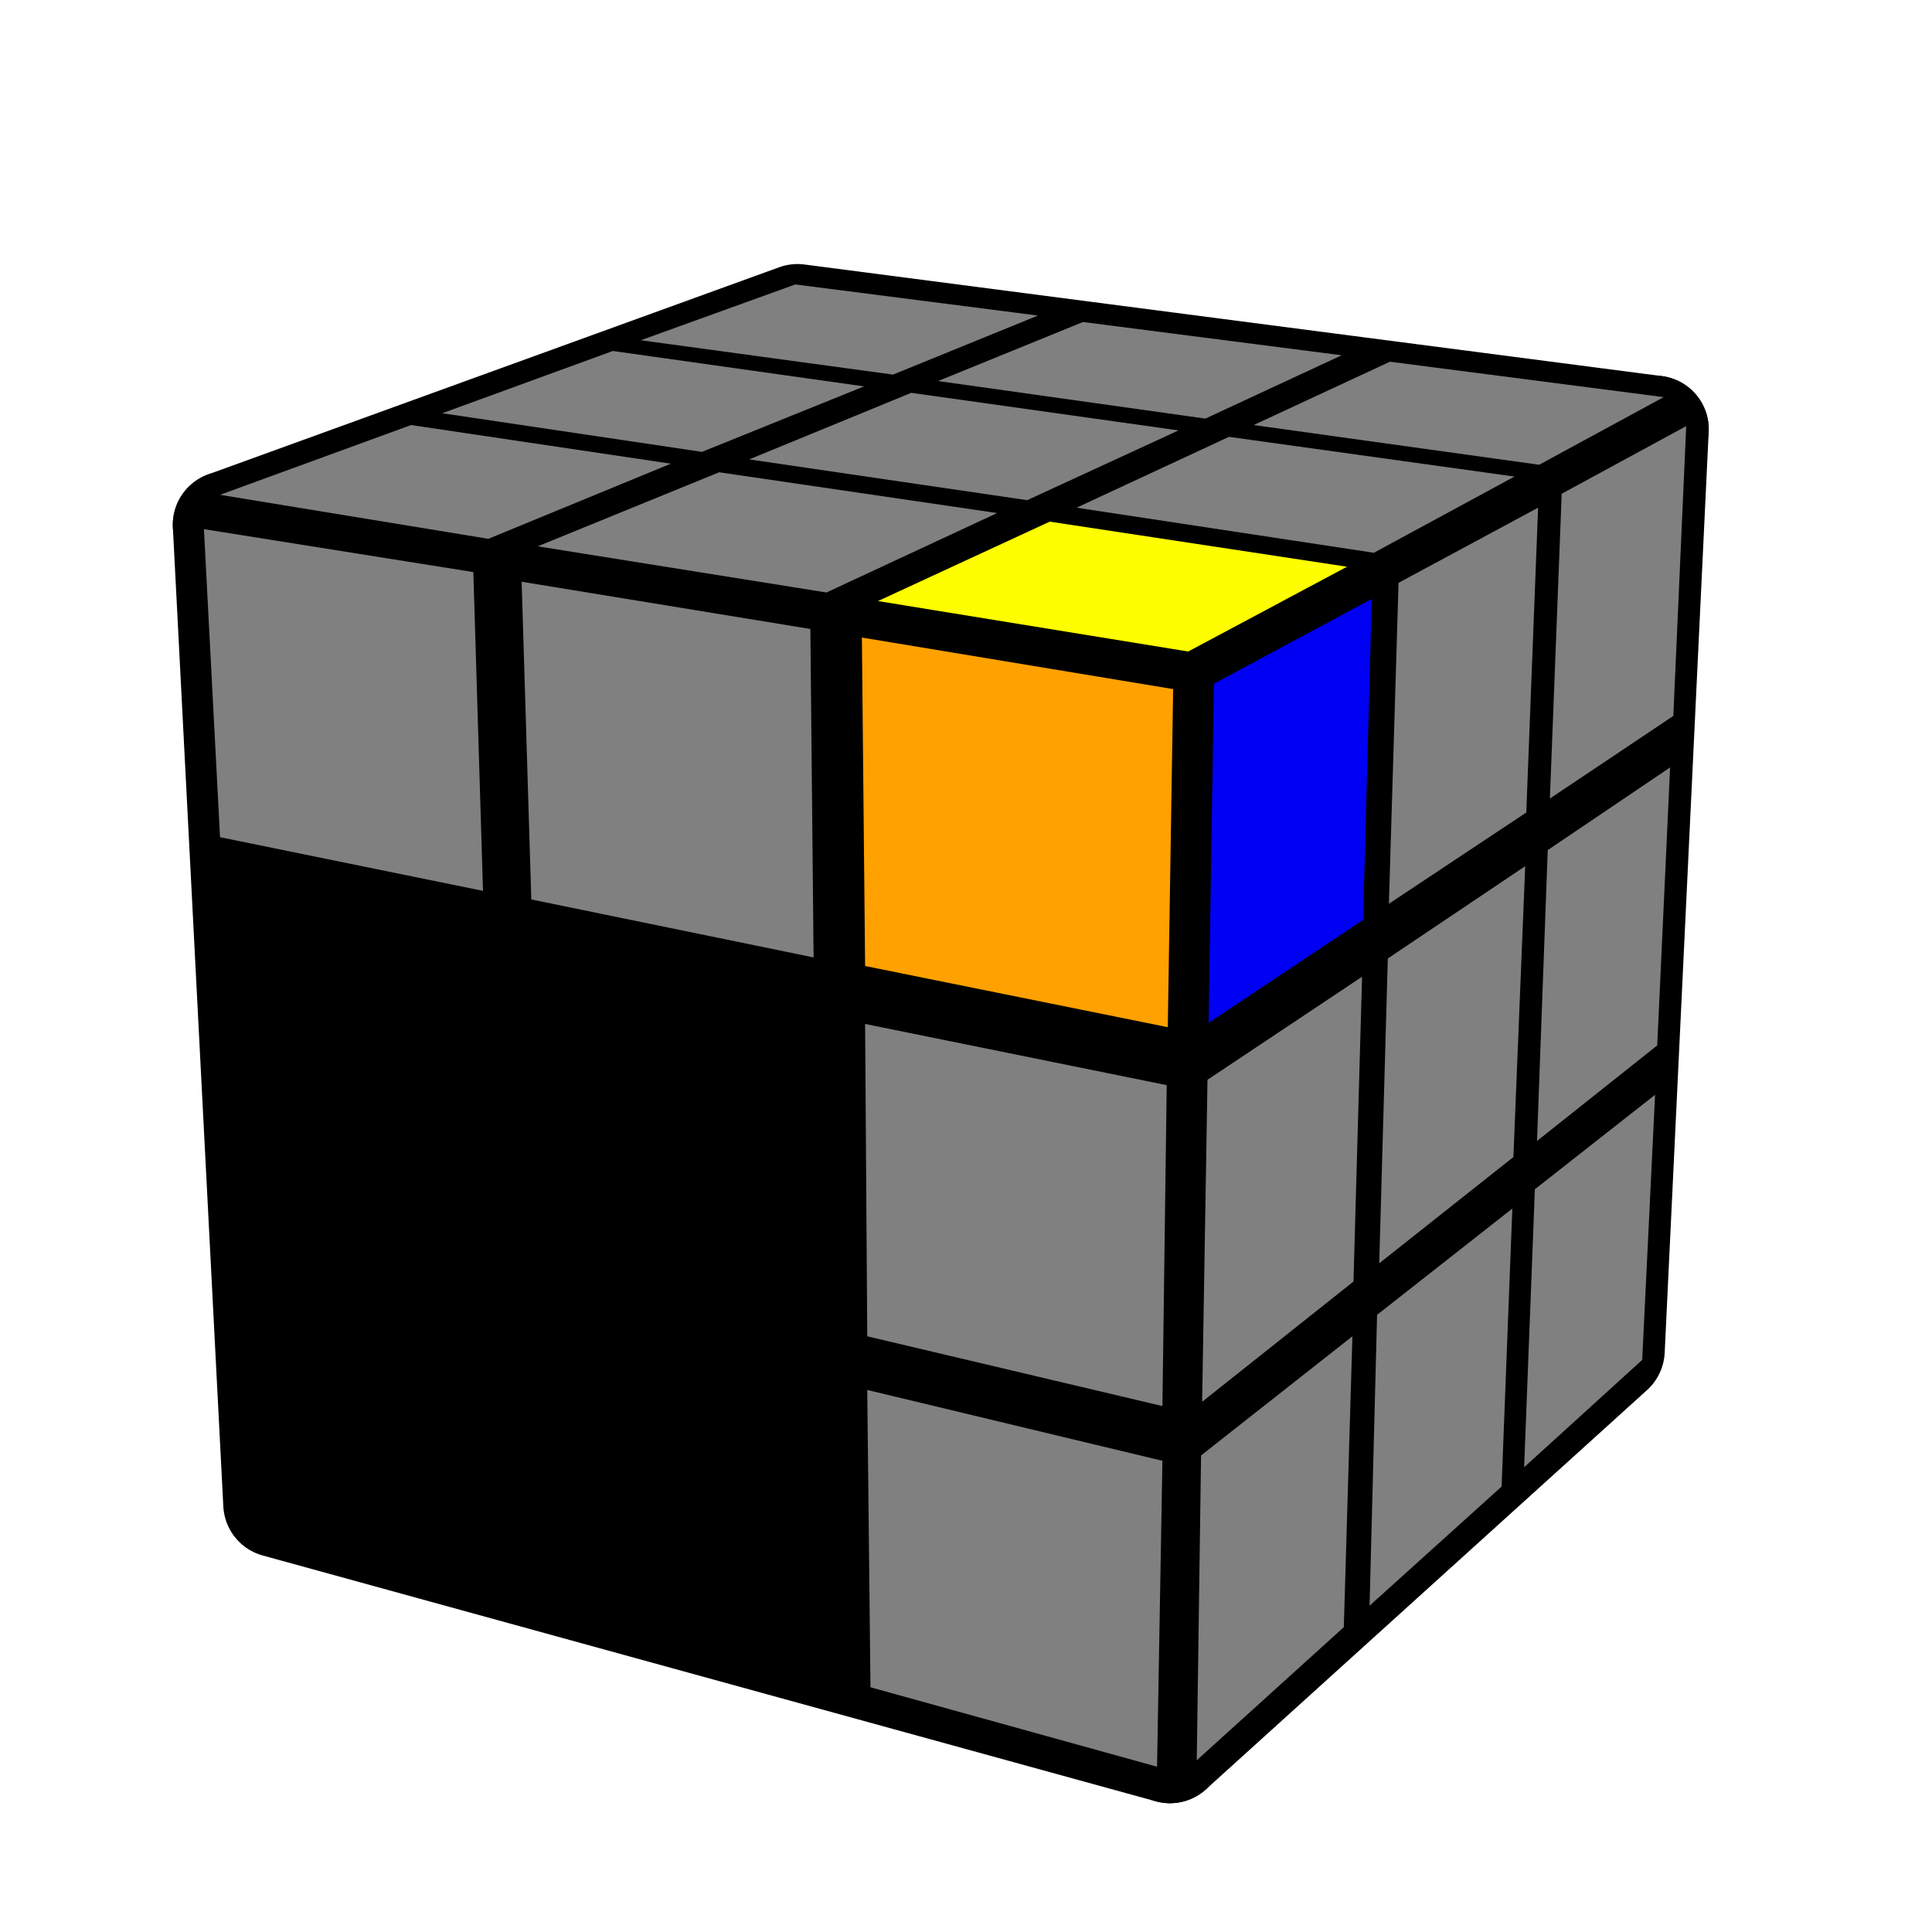 <?xml version='1.0' standalone='no'?>
<!DOCTYPE svg PUBLIC '-//W3C//DTD SVG 1.1//EN'
'http://www.w3.org/Graphics/SVG/1.1/DTD/svg11.dtd'>

<svg version='1.1' xmlns='http://www.w3.org/2000/svg'
	width='100' height='100'
	viewBox='-0.9 -0.9 1.8 1.8'>
	<rect fill='#FFFFFF' x='-0.9' y='-0.9' width='1.8' height='1.8'/>
	<g style='stroke-width:0.1;stroke-linejoin:round;opacity:1'>
		<polygon fill='#000000' stroke='#000000' points='-0.157,-0.604 0.642,-0.5 0.205,-0.265 -0.689,-0.411'/>
		<polygon fill='#000000' stroke='#000000' points='0.205,-0.265 0.642,-0.5 0.601,0.358 0.19,0.73'/>
		<polygon fill='#000000' stroke='#000000' points='-0.689,-0.411 0.205,-0.265 0.19,0.73 -0.642,0.501'/>
	</g>
	<g style='opacity:1;stroke-opacity:0.5;stroke-width:0;stroke-linejoin:round'>
		<polygon fill='#808080' stroke='#000000'  points='-0.159,-0.635 0.067,-0.606 -0.068,-0.551 -0.303,-0.583'/>
		<polygon fill='#808080' stroke='#000000'  points='0.109,-0.6 0.35,-0.569 0.223,-0.51 -0.026,-0.545'/>
		<polygon fill='#808080' stroke='#000000'  points='0.395,-0.563 0.65,-0.53 0.534,-0.467 0.268,-0.504'/>
		<polygon fill='#808080' stroke='#000000'  points='-0.329,-0.573 -0.095,-0.54 -0.246,-0.479 -0.488,-0.515'/>
		<polygon fill='#808080' stroke='#000000'  points='-0.051,-0.534 0.198,-0.499 0.057,-0.434 -0.202,-0.472'/>
		<polygon fill='#808080' stroke='#000000'  points='0.245,-0.493 0.511,-0.456 0.38,-0.385 0.103,-0.427'/>
		<polygon fill='#808080' stroke='#000000'  points='-0.517,-0.504 -0.275,-0.468 -0.445,-0.398 -0.695,-0.439'/>
		<polygon fill='#808080' stroke='#000000'  points='-0.23,-0.46 0.029,-0.422 -0.13,-0.348 -0.399,-0.391'/>
		<polygon fill='#FEFE00' stroke='#000000'  points='0.078,-0.414 0.355,-0.372 0.207,-0.293 -0.082,-0.34'/>
		<polygon fill='#0000F2' stroke='#000000'  points='0.231,-0.263 0.378,-0.342 0.37,-0.043 0.226,0.053'/>
		<polygon fill='#808080' stroke='#000000'  points='0.403,-0.357 0.533,-0.427 0.522,-0.143 0.394,-0.058'/>
		<polygon fill='#808080' stroke='#000000'  points='0.555,-0.44 0.671,-0.503 0.659,-0.233 0.544,-0.156'/>
		<polygon fill='#808080' stroke='#000000'  points='0.225,0.106 0.369,0.01 0.361,0.294 0.22,0.406'/>
		<polygon fill='#808080' stroke='#000000'  points='0.393,-0.007 0.521,-0.093 0.51,0.178 0.385,0.277'/>
		<polygon fill='#808080' stroke='#000000'  points='0.542,-0.108 0.656,-0.185 0.644,0.074 0.532,0.163'/>
		<polygon fill='#808080' stroke='#000000'  points='0.219,0.456 0.36,0.345 0.352,0.616 0.215,0.74'/>
		<polygon fill='#808080' stroke='#000000'  points='0.383,0.325 0.509,0.226 0.499,0.485 0.376,0.596'/>
		<polygon fill='#808080' stroke='#000000'  points='0.53,0.208 0.642,0.12 0.63,0.367 0.52,0.467'/>
		<polygon fill='#808080' stroke='#000000'  points='-0.71,-0.407 -0.459,-0.367 -0.45,-0.07 -0.695,-0.12'/>
		<polygon fill='#808080' stroke='#000000'  points='-0.414,-0.358 -0.145,-0.314 -0.142,-0.008 -0.405,-0.062'/>
		<polygon fill='#FFA100' stroke='#000000'  points='-0.097,-0.306 0.193,-0.258 0.188,0.057 -0.094,0'/>
		<polygon fill='#000000' stroke='#000000' opacity='0' points='-0.693,-0.069 -0.448,-0.02 -0.439,0.263 -0.679,0.205'/>
		<polygon fill='#000000' stroke='#000000' opacity='0' points='-0.404,-0.01 -0.141,0.043 -0.139,0.334 -0.395,0.273'/>
		<polygon fill='#808080' stroke='#000000'  points='-0.094,0.054 0.187,0.111 0.183,0.41 -0.092,0.345'/>
		<polygon fill='#000000' stroke='#000000' opacity='0' points='-0.677,0.253 -0.437,0.311 -0.429,0.58 -0.664,0.515'/>
		<polygon fill='#000000' stroke='#000000' opacity='0' points='-0.394,0.322 -0.138,0.383 -0.136,0.66 -0.386,0.591'/>
		<polygon fill='#808080' stroke='#000000'  points='-0.092,0.395 0.183,0.461 0.178,0.746 -0.089,0.672'/>
	</g>
</svg>
